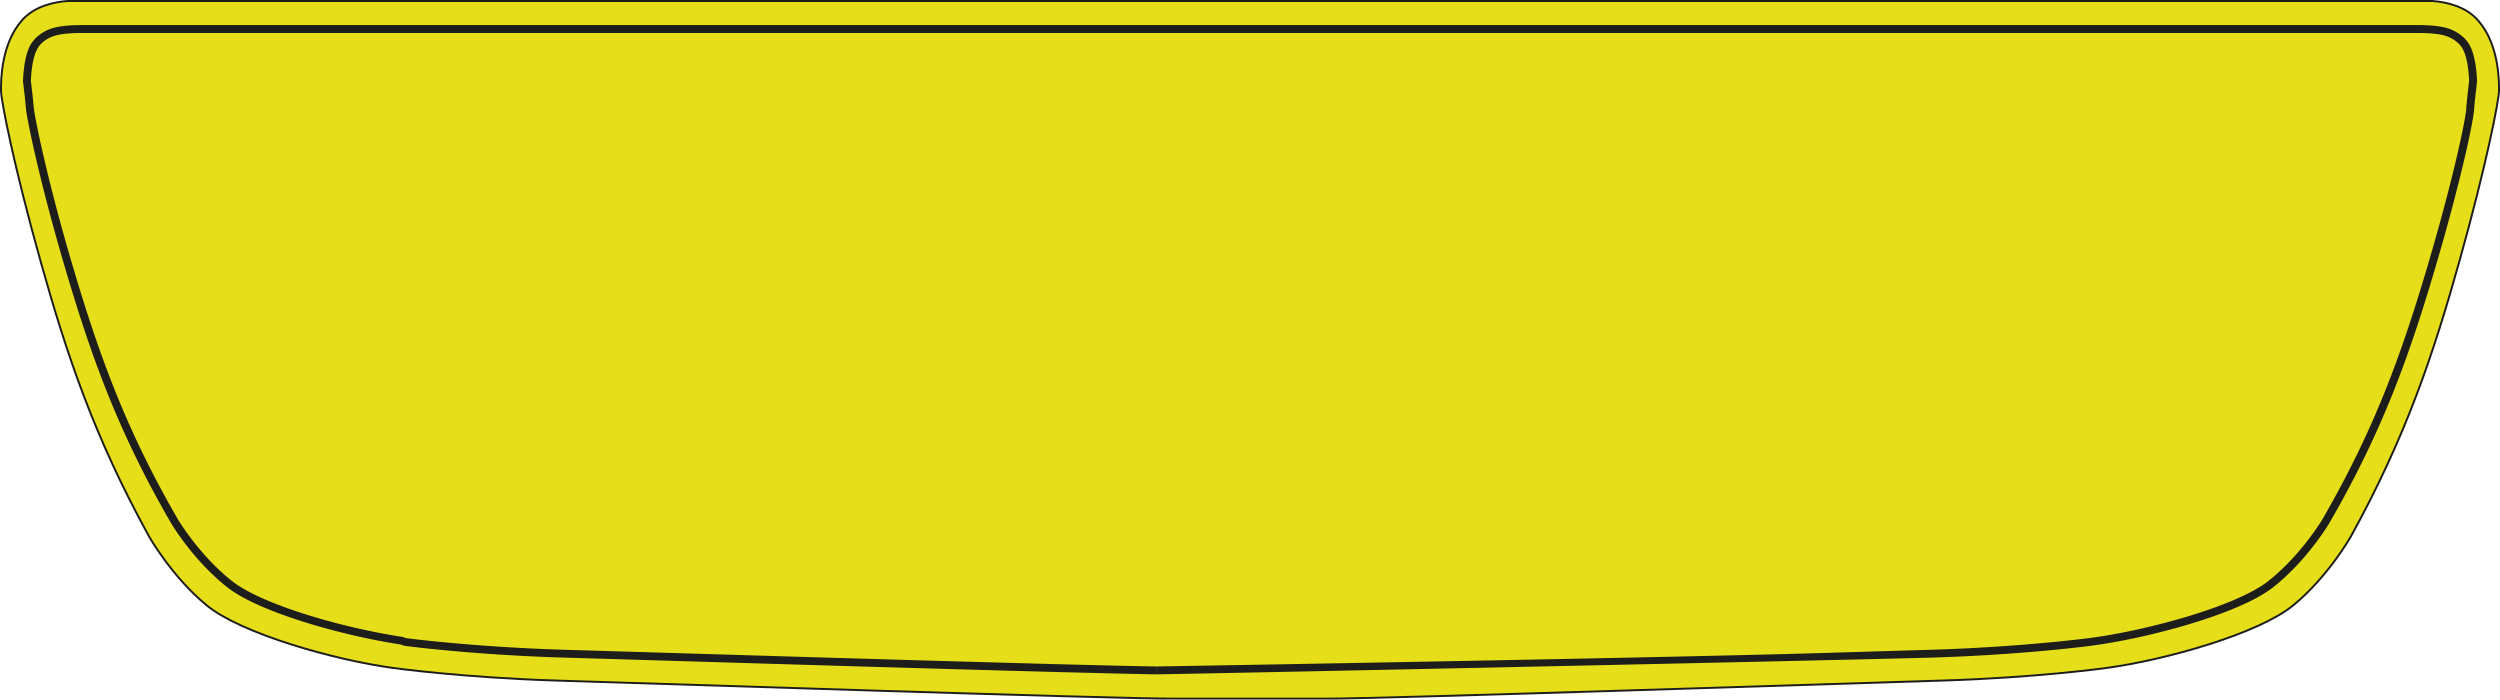 <svg xmlns="http://www.w3.org/2000/svg" viewBox="0 0 1798.69 503.32"><defs><style>.plate{fill:#e6de18;stroke:#1d1d1b;stroke-miterlimit:10;stroke-width:1.42px;}.cls-1{fill:#1d1d1b;}</style></defs><g id="Layer_2" data-name="Layer 2"><g id="Layer_1-2" data-name="Layer 1"><path class="plate" d="M1397.93,489.63c67.71-2.05,117.92-9.09,117.92-9.09,42-5.68,109.05-24.54,134.05-45s41.35-49.3,41.35-49.3c40-72.48,59.53-131.55,78.38-198.81S1798,72.25,1798,65s0-32.94-15-50.21c-8.88-10.25-22.83-13.29-32.71-14.06H48.35c-9.87.77-23.83,3.81-32.7,14.06C.71,32,.71,57.71.71,65s9.49,55.21,28.34,122.46,38.39,126.33,78.36,198.81c0,0,16.36,28.85,41.34,49.3s92,39.31,134,45c0,0,50.2,7,117.89,9.09s399.76,13,443.14,13H954.65C998.05,502.61,1330.22,491.67,1397.93,489.63Z"/><path class="cls-1" d="M1776.76,32.35a21.62,21.62,0,0,0-1.92-2.86c-.44-.54-.92-1.09-1.41-1.65a30.11,30.11,0,0,0-13.36-7.8c-6.78-1.76-14.54-2-21.19-2l-5.79,0H65.49l-5.78,0c-6.63,0-14.37.21-21.14,2a30,30,0,0,0-13.33,7.8q-.73.84-1.41,1.65a22.59,22.59,0,0,0-1.91,2.86C18.46,38.47,17,48.21,16.53,58.24c.56,5.25,1.42,11.57,2.1,19.68.57,6.74,9.46,51.38,27.94,114s37.63,117.58,76.81,185c0,0,16,26.86,40.53,45.89,23.17,18,83.24,34.69,124.52,40.91a10.83,10.83,0,0,0,3.05,1s49.31,6.56,115.8,8.46c62.62,1.79,355.65,10.93,425.1,12v-5.67c-53.16-.8-237-6.34-350.26-9.75-33.64-1-60.21-1.81-74.68-2.23-65.4-1.87-114.72-8.35-115.24-8.41a5.9,5.9,0,0,1-1.39-.48l-.73-.34-.8-.12c-43.11-6.5-100.49-23.15-121.89-39.79-23-17.84-38.51-43.27-39.12-44.29C91,309.89,71.46,256.17,52,190.3,33.18,126.52,24.74,82.84,24.28,77.44c-.47-5.6-1-10.3-1.51-14.46-.2-1.74-.39-3.37-.56-4.91.65-13.3,2.88-19.81,4.65-22.94A17.62,17.62,0,0,1,28.25,33l1.18-1.38A24.37,24.37,0,0,1,40.1,25.5c6-1.55,13.3-1.76,19.61-1.76H1738.88c6.33,0,13.61.21,19.66,1.76a24.28,24.28,0,0,1,10.7,6.17c.41.46.81.92,1.19,1.37a19.16,19.16,0,0,1,1.4,2.1c1.77,3.12,4,9.64,4.65,22.93-.17,1.54-.36,3.17-.56,4.92-.49,4.14-1,8.82-1.51,14.4v.08l0,.25V78c-.09,5.71-8.41,47.51-27.54,112.33-19.44,65.87-39,119.59-76.23,183.75-.47.79-16,26.38-39.11,44.3-10.54,8.2-31,17.12-57.56,25.14-23.38,7.05-49.92,12.88-71,15.59-.49.06-49.66,6.54-114.94,8.41-14.43.42-40.94,1.22-74.49,2.23-111.42,3.36-425.28,8.83-481.09,9.75v5.67c73.17-1.21,493.93-10.21,555.74-12,66.33-1.9,115.52-8.46,115.52-8.46,41.18-5.29,106.85-22.84,131.33-41.87s40.51-45.89,40.51-45.89c39.18-67.46,58.32-122.44,76.79-185,18.37-62.22,27.66-106.66,27.77-113.84,0,0,0-.1,0-.14.68-8.11,1.55-14.43,2.1-19.68C1781.7,48.21,1780.23,38.47,1776.76,32.35Z"/></g></g></svg>